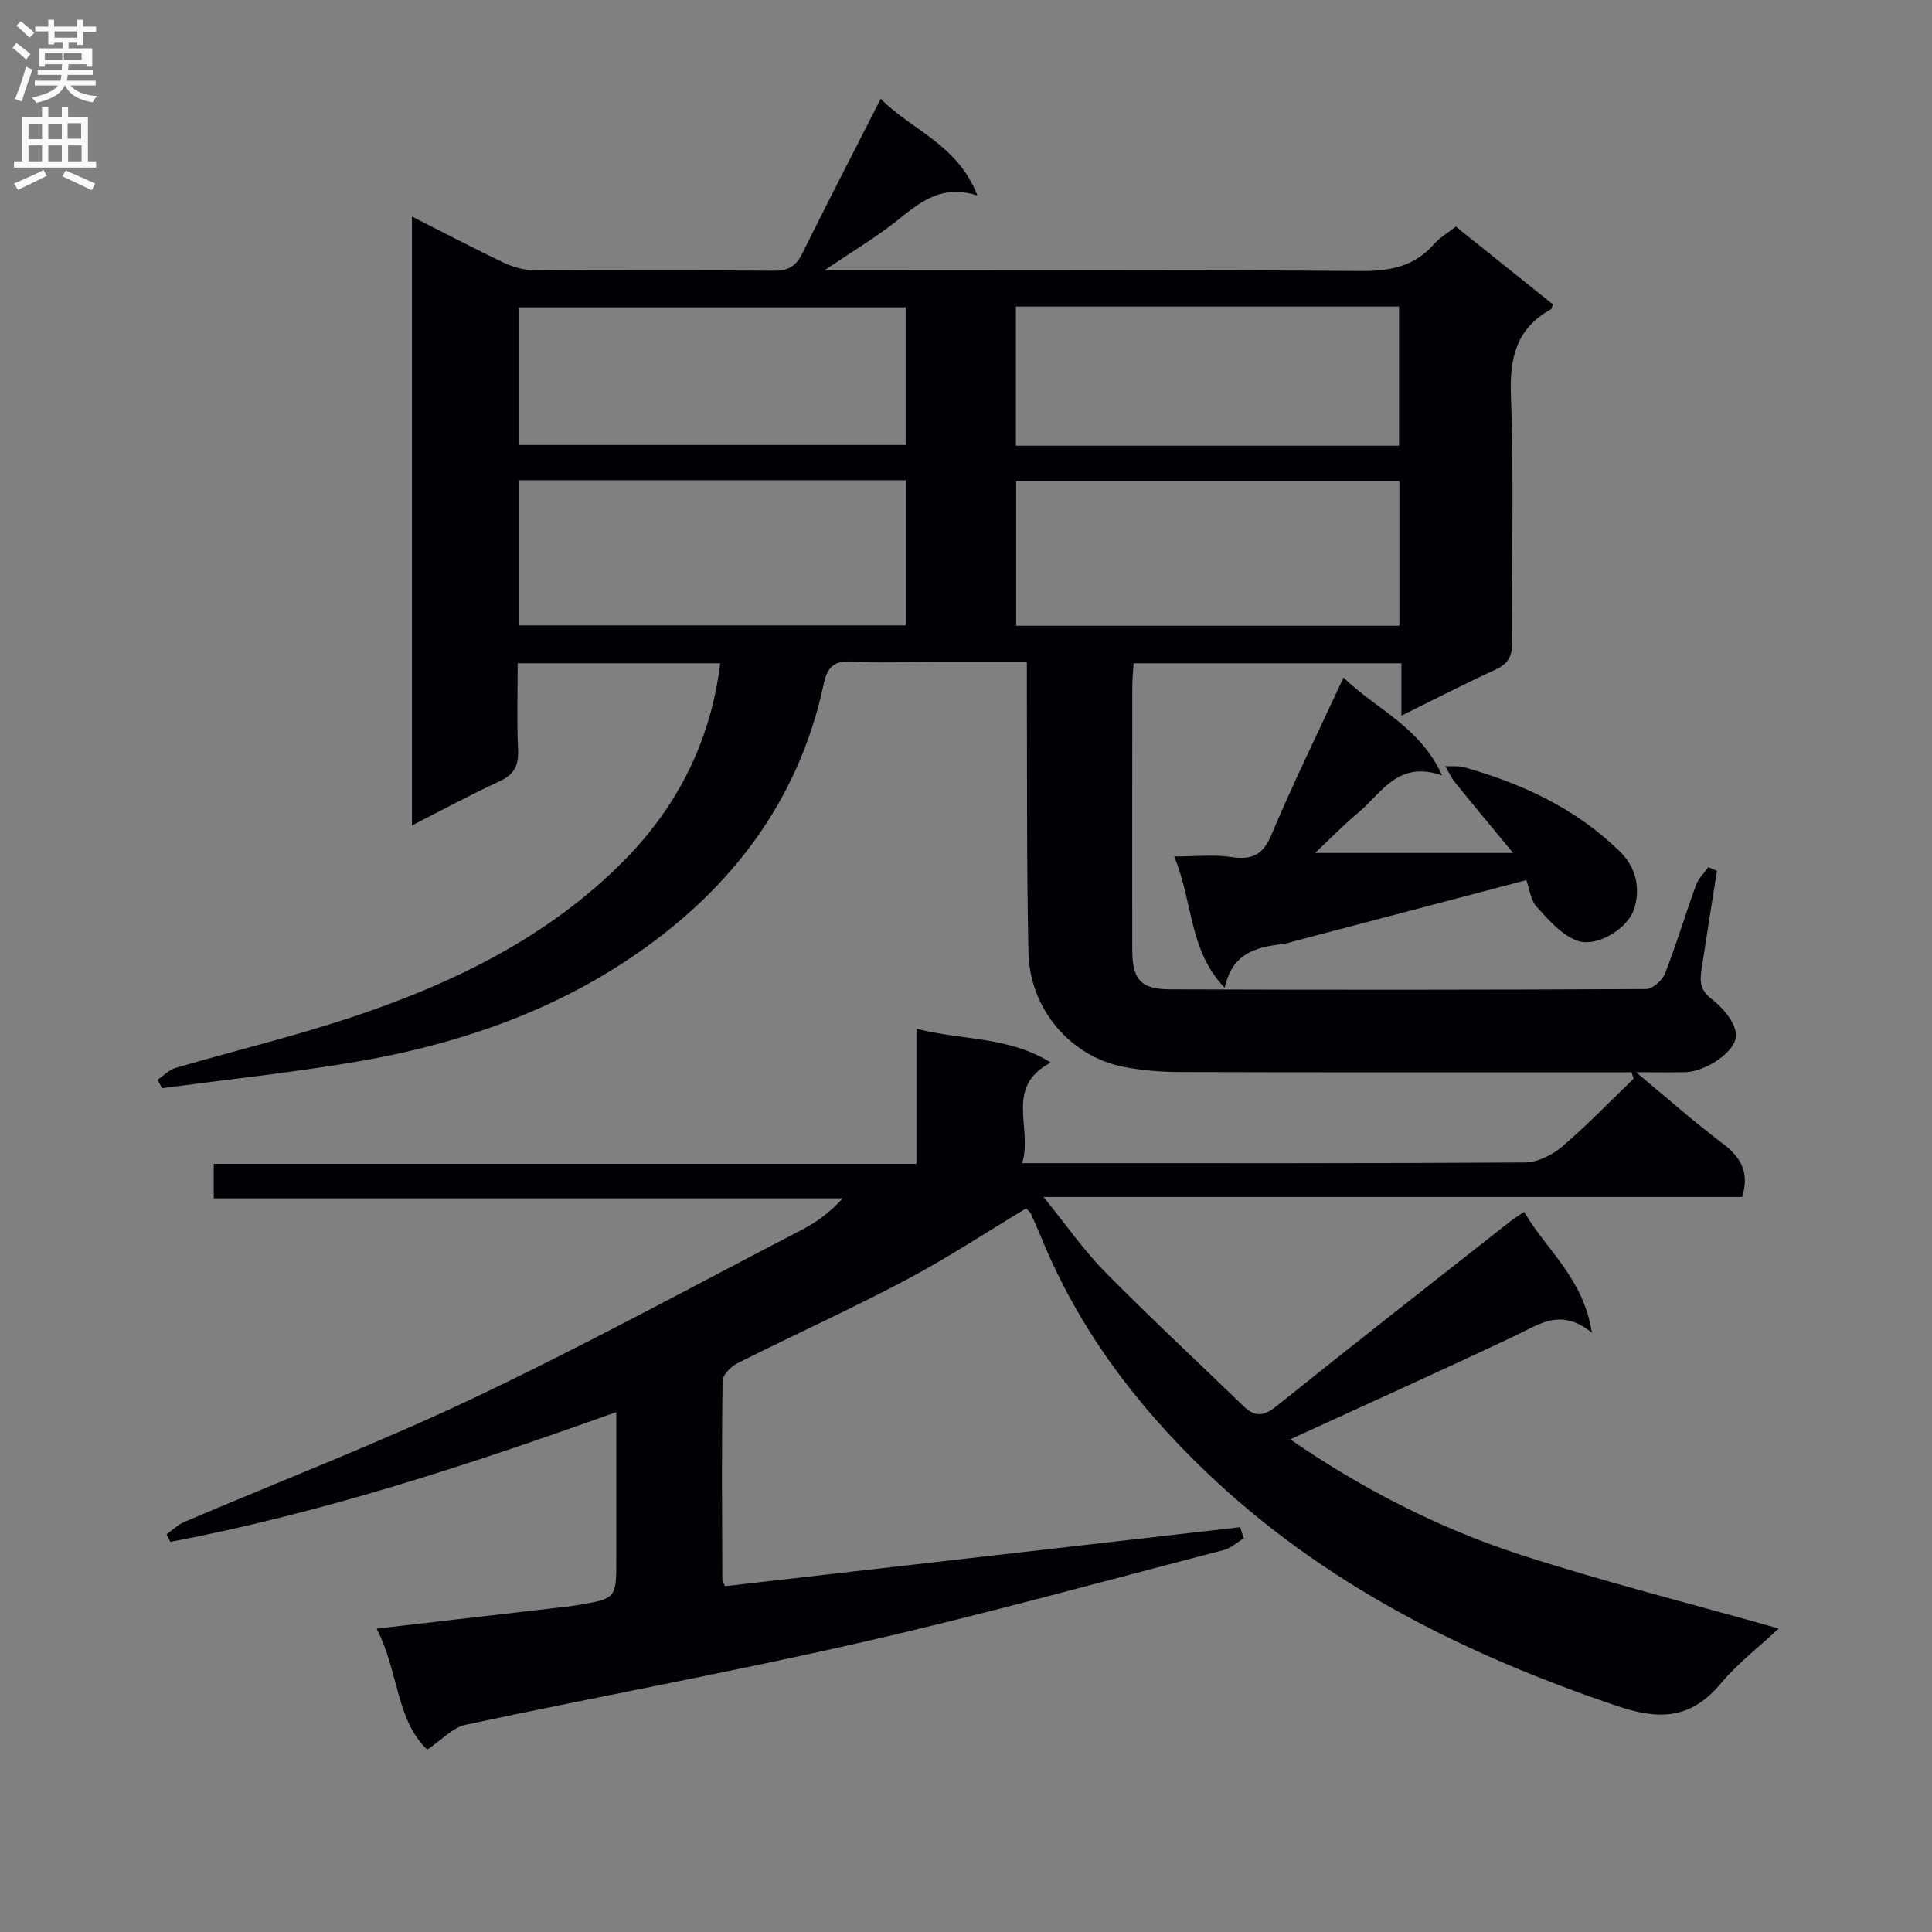 <svg enable-background="new 0 0 400 400" viewBox="0 0 400 400" xmlns="http://www.w3.org/2000/svg"><rect x="0" y="0" width="400" height="400" fill="#808080" stroke="none"/><path d="m257.52 318.49c-1.37.82-2.65 2.03-4.14 2.42-24.88 6.46-49.66 13.33-74.71 19.05-27.32 6.24-54.91 11.3-82.33 17.15-2.6.56-4.79 3.05-7.88 5.13-6.47-6.1-5.93-16.25-10.48-25.05 12.93-1.5 24.92-2.88 36.91-4.27 1.65-.19 3.3-.36 4.94-.64 7.77-1.35 7.77-1.36 7.77-9.64 0-9.79 0-19.58 0-30.28-30.74 11-60.99 20.91-92.32 26.87-.27-.52-.53-1.04-.8-1.56 1.22-.87 2.34-1.99 3.69-2.57 20.01-8.55 40.37-16.37 60.02-25.71 22.95-10.9 45.29-23.08 67.85-34.79 3.03-1.57 5.82-3.62 8.44-6.49-43.33 0-86.67 0-130.23 0 0-2.55 0-4.49 0-7.15h145.49c0-9.62 0-18.54 0-27.98 9.39 2.45 18.98 1.51 27.81 7-9.72 5.14-3.67 13.41-5.92 20.84h5.57c32.83 0 65.66.07 98.49-.14 2.6-.02 5.65-1.52 7.7-3.26 5.19-4.42 9.92-9.36 14.83-14.1-.15-.44-.29-.88-.44-1.32-1.69 0-3.38 0-5.08 0-29.5 0-58.99.04-88.49-.05-3.8-.01-7.66-.33-11.39-1.03-11.11-2.08-19.63-11.94-19.89-23.72-.39-17.82-.25-35.66-.33-53.48-.01-1.97 0-3.94 0-6.66-6.85 0-13.27 0-19.68 0-5.5 0-11.01.25-16.49-.09-3.74-.23-5.14 1.09-5.91 4.72-5.42 25.39-20.65 44.17-41.83 57.86-16.86 10.9-35.95 17.13-55.78 20.42-13.05 2.17-26.23 3.58-39.35 5.32-.31-.58-.62-1.15-.94-1.73 1.24-.84 2.37-2.06 3.73-2.46 11.94-3.49 24.07-6.41 35.87-10.3 21.2-7 41.2-16.63 57.06-32.71 10.91-11.06 17.88-24.64 19.83-40.77-14.01 0-27.61 0-41.93 0 0 6.03-.19 11.98.08 17.9.15 3.26-.8 5.14-3.85 6.55-6.01 2.76-11.83 5.93-18.12 9.13 0-42.12 0-83.79 0-126.07 6.5 3.3 12.63 6.51 18.88 9.5 1.87.89 4.05 1.57 6.09 1.59 16.66.13 33.33.01 49.99.13 2.9.02 4.53-.91 5.82-3.51 5.21-10.53 10.61-20.96 16.27-32.09 6.21 6.37 15.91 9.38 20.02 20.03-7.73-2.5-12.21 1.73-17.05 5.52-4.25 3.33-8.92 6.12-14.63 9.98h6.61c34.83 0 69.66-.13 104.49.13 6.04.04 11.05-.92 15.12-5.58 1.18-1.35 2.83-2.29 4.52-3.61 6.72 5.38 13.43 10.76 20.1 16.1-.21.51-.25.92-.44 1.03-7.13 3.96-8.55 10.02-8.26 17.87.63 16.97.13 33.99.26 50.99.02 2.87-.75 4.5-3.45 5.73-6.34 2.89-12.53 6.1-19.48 9.53 0-3.89 0-7.23 0-10.84-18.68 0-36.78 0-55.44 0-.1 1.56-.28 3.15-.28 4.75-.02 18.16-.02 36.33-.01 54.49.01 6.2 1.68 8.24 7.9 8.26 32.83.12 65.66.11 98.49-.06 1.35-.01 3.36-1.81 3.92-3.23 2.36-6.03 4.21-12.25 6.42-18.33.49-1.35 1.68-2.45 2.55-3.67.59.25 1.19.5 1.78.75-1.02 6.47-2.07 12.93-3.04 19.41-.39 2.57-.98 4.9 1.86 7.07 2.34 1.79 5 4.85 5.11 7.45.15 3.54-6.42 7.67-10.43 7.76-2.94.07-5.88.01-10.26.01 6.64 5.51 12.06 10.32 17.83 14.67 3.71 2.8 5.78 5.84 4.14 11.17-47.54 0-95.38 0-144.64 0 4.79 5.9 8.37 11.08 12.73 15.5 9.34 9.47 19.11 18.53 28.66 27.79 2.31 2.23 4.13 2.19 6.78.06 16.09-12.92 32.35-25.62 48.56-38.38.76-.6 1.6-1.09 2.78-1.89 4.62 7.92 12.29 13.73 14.02 25.01-6.43-5.23-10.91-1.73-15.8.59-15.42 7.29-30.97 14.3-46.64 21.49 14.53 10.04 30.65 18.41 47.99 24 17.32 5.58 35 10.04 53.15 15.17-4.03 3.76-8.49 7.18-12.01 11.38-6.06 7.21-12.42 7.69-21.23 4.73-31.77-10.69-61.15-25.36-85.52-48.72-14.4-13.79-26.27-29.58-33.89-48.24-.69-1.69-1.44-3.36-2.2-5.03-.13-.29-.43-.5-.97-1.11-8.25 4.95-16.38 10.32-24.96 14.86-11.44 6.05-23.26 11.39-34.83 17.21-1.35.68-3.05 2.41-3.07 3.68-.2 13.66-.1 27.33-.05 40.99 0 .45.32.9.54 1.48 35.59-4.07 71.13-8.14 106.68-12.21.22.78.48 1.54.75 2.3zm-150.02-219.06v30.05h80.03c0-10.22 0-20.1 0-30.05-26.83 0-53.26 0-80.03 0zm182.23.19c-26.7 0-53.06 0-79.34 0v29.94h79.34c0-10.03 0-19.81 0-29.94zm-182.31-7.49h80.09c0-9.87 0-19.26 0-28.5-26.97 0-53.52 0-80.09 0zm182.24.15c0-9.87 0-19.29 0-28.81-26.58 0-52.82 0-79.33 0v28.81z" fill="#010105"/><path d="m316.01 182.22c-16.21 4.27-31.76 8.37-47.32 12.46-1.13.3-2.25.68-3.39.81-5.32.64-10.19 1.9-11.74 9.02-7.5-7.84-6.48-17.65-10.46-27.19 4.51 0 8.21-.42 11.76.11 4.23.62 6.57-.27 8.37-4.58 4.49-10.7 9.63-21.13 14.93-32.57 6.74 6.59 15.76 10.04 20.42 20.27-9.21-3.25-12.57 3.75-17.44 7.77-2.93 2.42-5.58 5.19-8.86 8.28h40.99c-4.47-5.42-8.29-9.99-12.02-14.61-.81-1.01-1.36-2.24-2.02-3.36 1.33.07 2.73-.12 3.98.24 11.98 3.4 23.03 8.5 32.1 17.36 3.5 3.42 4.3 7.64 3.08 11.77-1.29 4.35-7.91 8.24-11.89 6.75-3.23-1.2-5.9-4.33-8.36-7.01-1.22-1.34-1.44-3.61-2.13-5.52z" fill="#010105"/><g fill="#fbfafa"><path d="m2.6 9.9.8-1c.9.7 1.9 1.4 2.9 2.3l-.9 1.1c-1.1-1-2-1.8-2.8-2.4zm.5 10.6c.9-2.1 1.6-4.3 2.3-6.7.4.2.8.4 1.3.6-.7 2.1-1.5 4.3-2.2 6.6zm.3-15.2.9-.9c1 .8 2 1.6 2.8 2.4l-1 1c-.9-.9-1.8-1.7-2.7-2.5zm12.6-1.2h1.2v1.4h2.7v1.1h-2.7v2.7h-1.2v-.6h-1.8v1.3h4.9v3.8h-1.2v-.5h-3.7c0 .4-.1.9-.1 1.2h5.1v1h-5.2c0 .5-.1.9-.2 1.2h6v1h-5.2c1.1 1.3 2.9 2 5.5 2.2-.4.4-.7.8-.9 1.3-2.9-.5-4.8-1.6-5.7-3.5h-.1c-.8 1.7-2.7 2.9-5.9 3.6-.2-.4-.6-.8-.9-1.1 2.8-.6 4.6-1.4 5.4-2.5h-4.8v-1h5.3c.1-.3.2-.7.2-1.2h-4.9v-1h5c0-.4 0-.8.1-1.2h-3.6v.5h-1.2v-3.8h4.9v-1.3h-1.8v.5h-1.2v-2.7h-2.7v-1h2.7v-1.4h1.2v1.4h4.8zm-6.7 8.3h3.6c0-.4 0-.9 0-1.4h-3.6zm1.9-4.6h4.8v-1.3h-4.7v1.3zm6.7 3.2h-4.7v1.4h3.7v-1.4z"/><path d="m8.7 22.1h1.3v2.2h2.8v-2.2h1.3v2.2h4.1v9.1h1.7v1.3h-17v-1.3h1.7v-9.1h4.1zm.3 13.1.7 1.2c-1.8.9-3.8 1.9-6 2.9-.2-.4-.5-.8-.8-1.3 2.3-1 4.4-1.9 6.1-2.8zm-3.1-6.4h2.8v-3.2h-2.8zm0 4.6h2.8v-3.3h-2.8zm4.1-4.6h2.8v-3.2h-2.8zm0 4.6h2.8v-3.3h-2.8zm3.6 1.9c2.1.9 4.1 1.8 6.1 2.7l-.7 1.4c-2.2-1.1-4.2-2-6.1-2.9zm3.2-9.8h-2.8v3.2h2.8v-3.1zm-2.7 7.9h2.8v-3.3h-2.8z"/></g></svg>